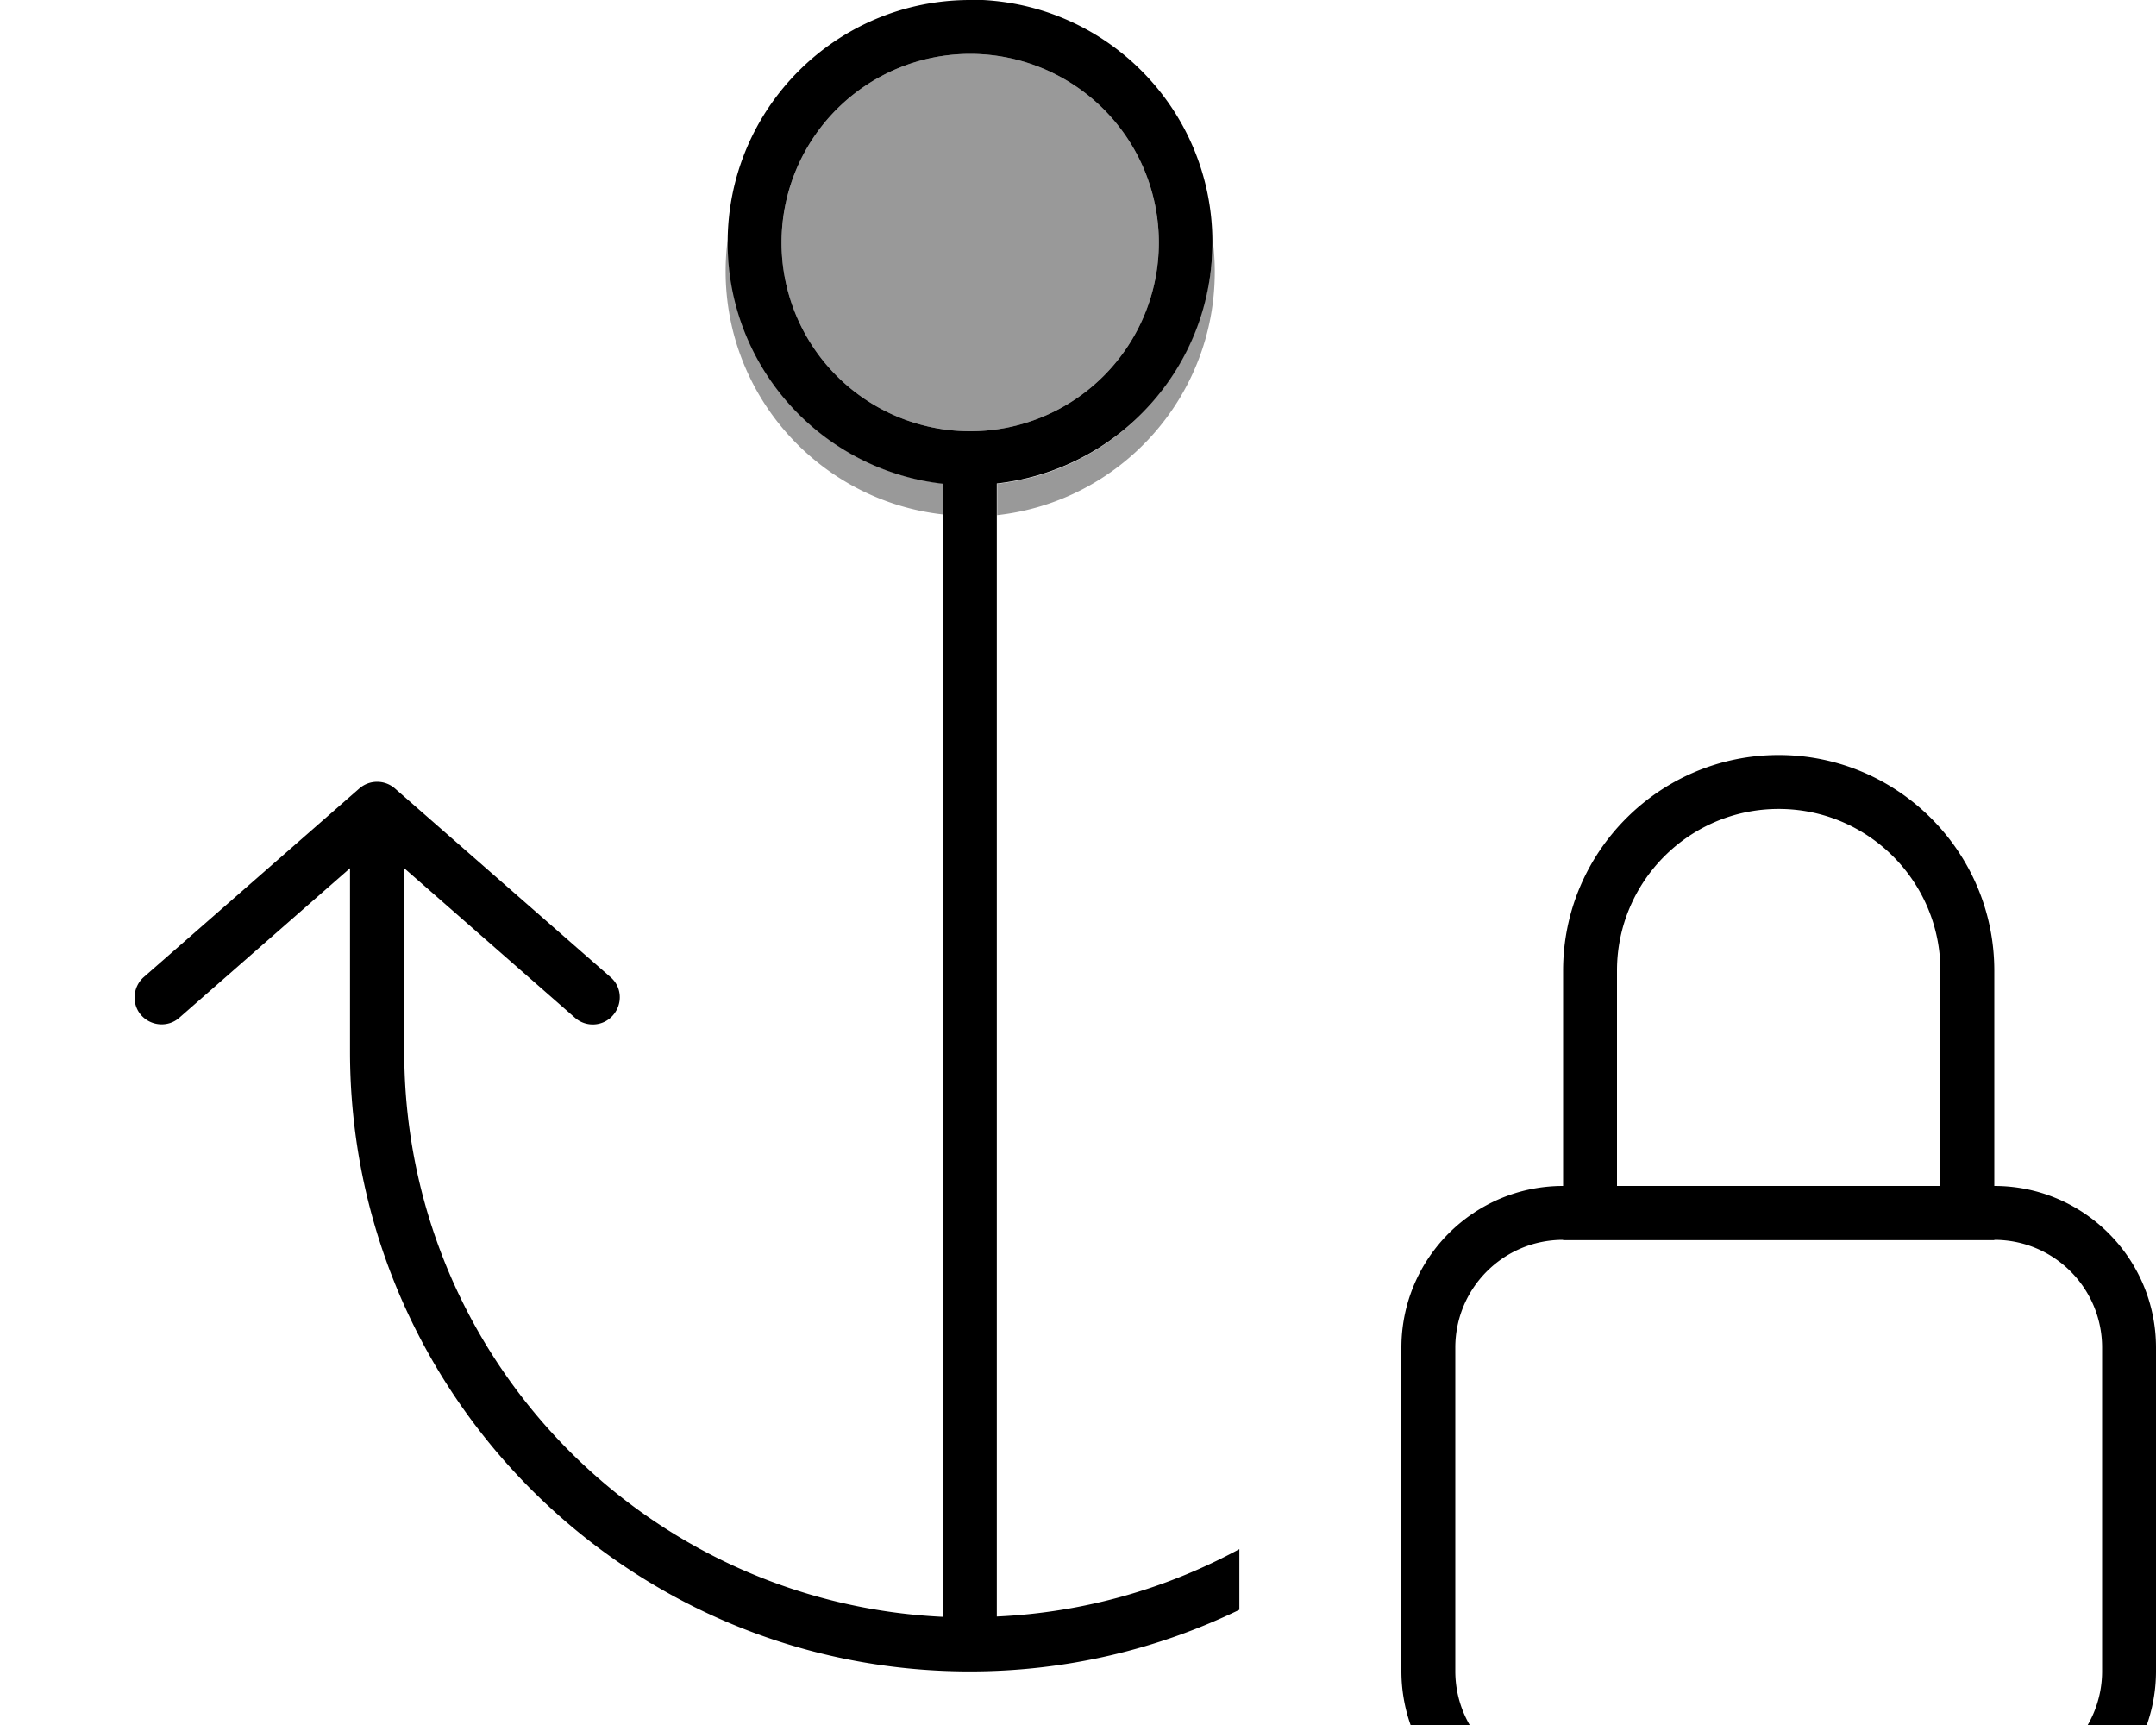 <svg xmlns="http://www.w3.org/2000/svg" viewBox="0 0 640 512"><!--! Font Awesome Pro 7.1.0 by @fontawesome - https://fontawesome.com License - https://fontawesome.com/license (Commercial License) Copyright 2025 Fonticons, Inc. --><path opacity=".4" fill="currentColor" d="M215.4 80.6c0-3.2 .2-6.3 .6-9.5 .4 38.4 28.2 68.5 64 72.4l0 9.2c-36.3-4-64.6-34.8-64.6-72.2zM344 72a56 56 0 1 1 -112 0 56 56 0 1 1 112 0zm-48 71.6c35.7-4 63.6-34.1 64-72.3 .4 3.1 .6 6.2 .6 9.4 0 37.4-28.3 68.2-64.6 72.2l0-9.2z"/><path fill="currentColor" d="M344 72a56 56 0 1 1 -112 0 56 56 0 1 1 112 0zM288 0c-39.8 0-72 32.2-72 72 0 37.1 28 67.6 64 71.6l0 336.3c-89.1-4.2-160-77.7-160-167.8l0-54.4 50.7 44.4c3.3 2.9 8.4 2.6 11.3-.8s2.6-8.4-.8-11.3l-64-56c-3-2.6-7.5-2.6-10.5 0l-64 56c-3.3 2.9-3.7 8-.8 11.3s8 3.7 11.3 .8l50.7-44.4 0 54.4c0 101.6 82.4 184 184 184 28.7 0 55.8-6.6 80-18.3l0-18c-21.6 11.7-46 18.8-72 20l0-336.3c36-4 64-34.5 64-71.6 0-39.8-32.2-72-72-72zM576 288.1l0 63.9-96 0 0-63.9c0-26.5 21.5-48 48-48s48 21.5 48 48zM432 400c0-17.7 14.3-32 32-32l0 .1 128 0 0-.1c17.7 0 32 14.3 32 32l0 96c0 17.7-14.3 32-32 32l-128 0c-17.7 0-32-14.3-32-32l0-96zM592 288.1c0-35.3-28.7-64-64-64s-64 28.7-64 64l0 63.9c-26.5 0-48 21.5-48 48l0 96c0 26.5 21.5 48 48 48l128 0c26.5 0 48-21.5 48-48l0-96c0-26.5-21.5-48-48-48l0-63.9z"/></svg>